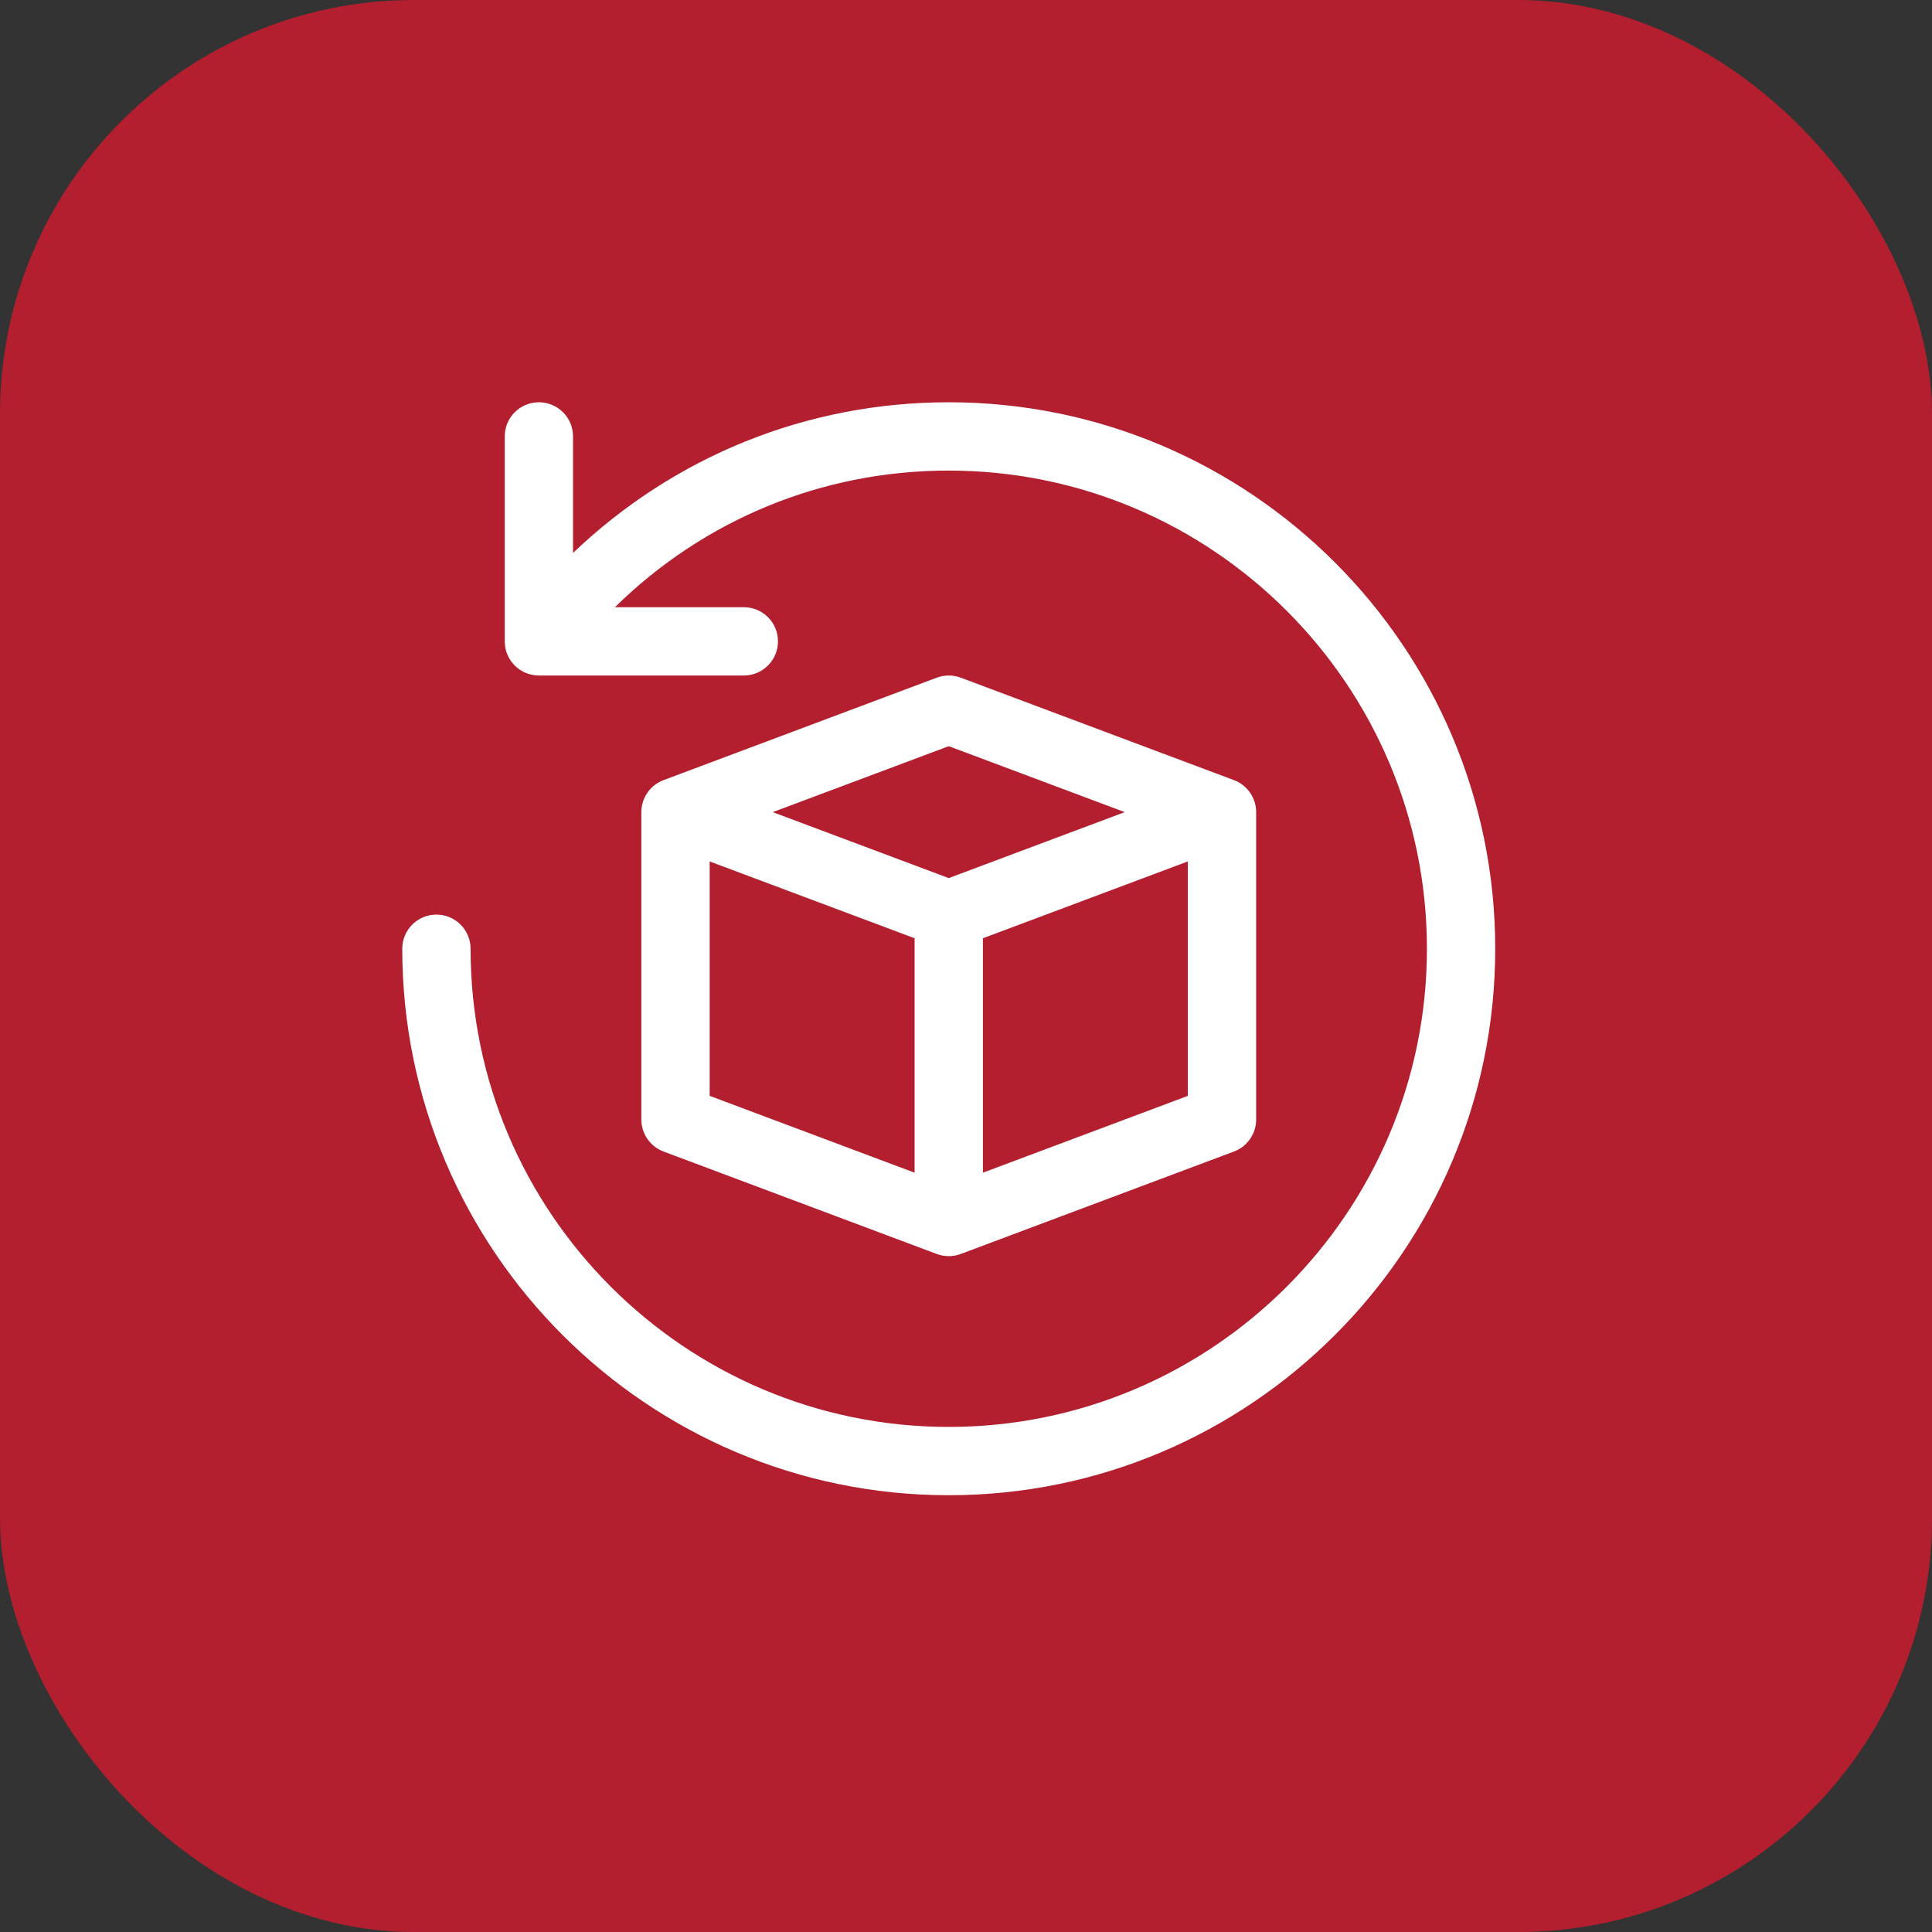 <svg xmlns="http://www.w3.org/2000/svg" width="56" height="56" viewBox="0 0 56 56" fill="none"><rect x="0" y="0" width="56" height="56" fill="#333333" stroke="none"/><rect width="56" height="56" rx="12" fill="#B31F2E"></rect><g clip-path="url(#clip0_122_4073)"><path d="M43.34 27.5C43.34 36.234 36.234 43.34 27.5 43.34C18.766 43.34 11.66 36.234 11.66 27.5C11.66 26.953 12.103 26.51 12.65 26.51C13.197 26.51 13.64 26.953 13.64 27.5C13.64 35.142 19.858 41.36 27.5 41.36C35.143 41.36 41.36 35.142 41.36 27.5C41.36 19.858 35.143 13.64 27.5 13.64C23.816 13.64 20.397 15.072 17.824 17.6H21.56C22.107 17.6 22.55 18.043 22.55 18.59C22.55 19.137 22.107 19.58 21.56 19.58H15.62C15.073 19.58 14.63 19.137 14.63 18.59V12.65C14.63 12.103 15.073 11.66 15.62 11.66C16.167 11.66 16.61 12.103 16.61 12.65V16.027C19.531 13.239 23.369 11.66 27.5 11.66C36.234 11.66 43.34 18.766 43.34 27.5ZM36.41 23.54V32.45C36.41 32.863 36.154 33.232 35.768 33.377L27.848 36.347C27.736 36.389 27.618 36.41 27.5 36.41C27.382 36.41 27.264 36.389 27.152 36.347L19.232 33.377C18.846 33.232 18.59 32.863 18.59 32.45V23.54C18.59 23.127 18.846 22.758 19.232 22.613L27.152 19.643C27.376 19.559 27.624 19.559 27.848 19.643L35.768 22.613C36.154 22.758 36.41 23.127 36.41 23.54ZM22.399 23.54L27.5 25.452L32.601 23.54L27.5 21.628L22.399 23.54ZM20.57 31.764L26.51 33.991V27.196L20.57 24.969V31.764ZM34.43 31.764V24.969L28.49 27.196V33.991L34.43 31.764Z" fill="white"></path></g><defs><clipPath id="clip0_122_4073"><rect width="33" height="33" fill="white" transform="translate(11 11)"></rect></clipPath></defs></svg>